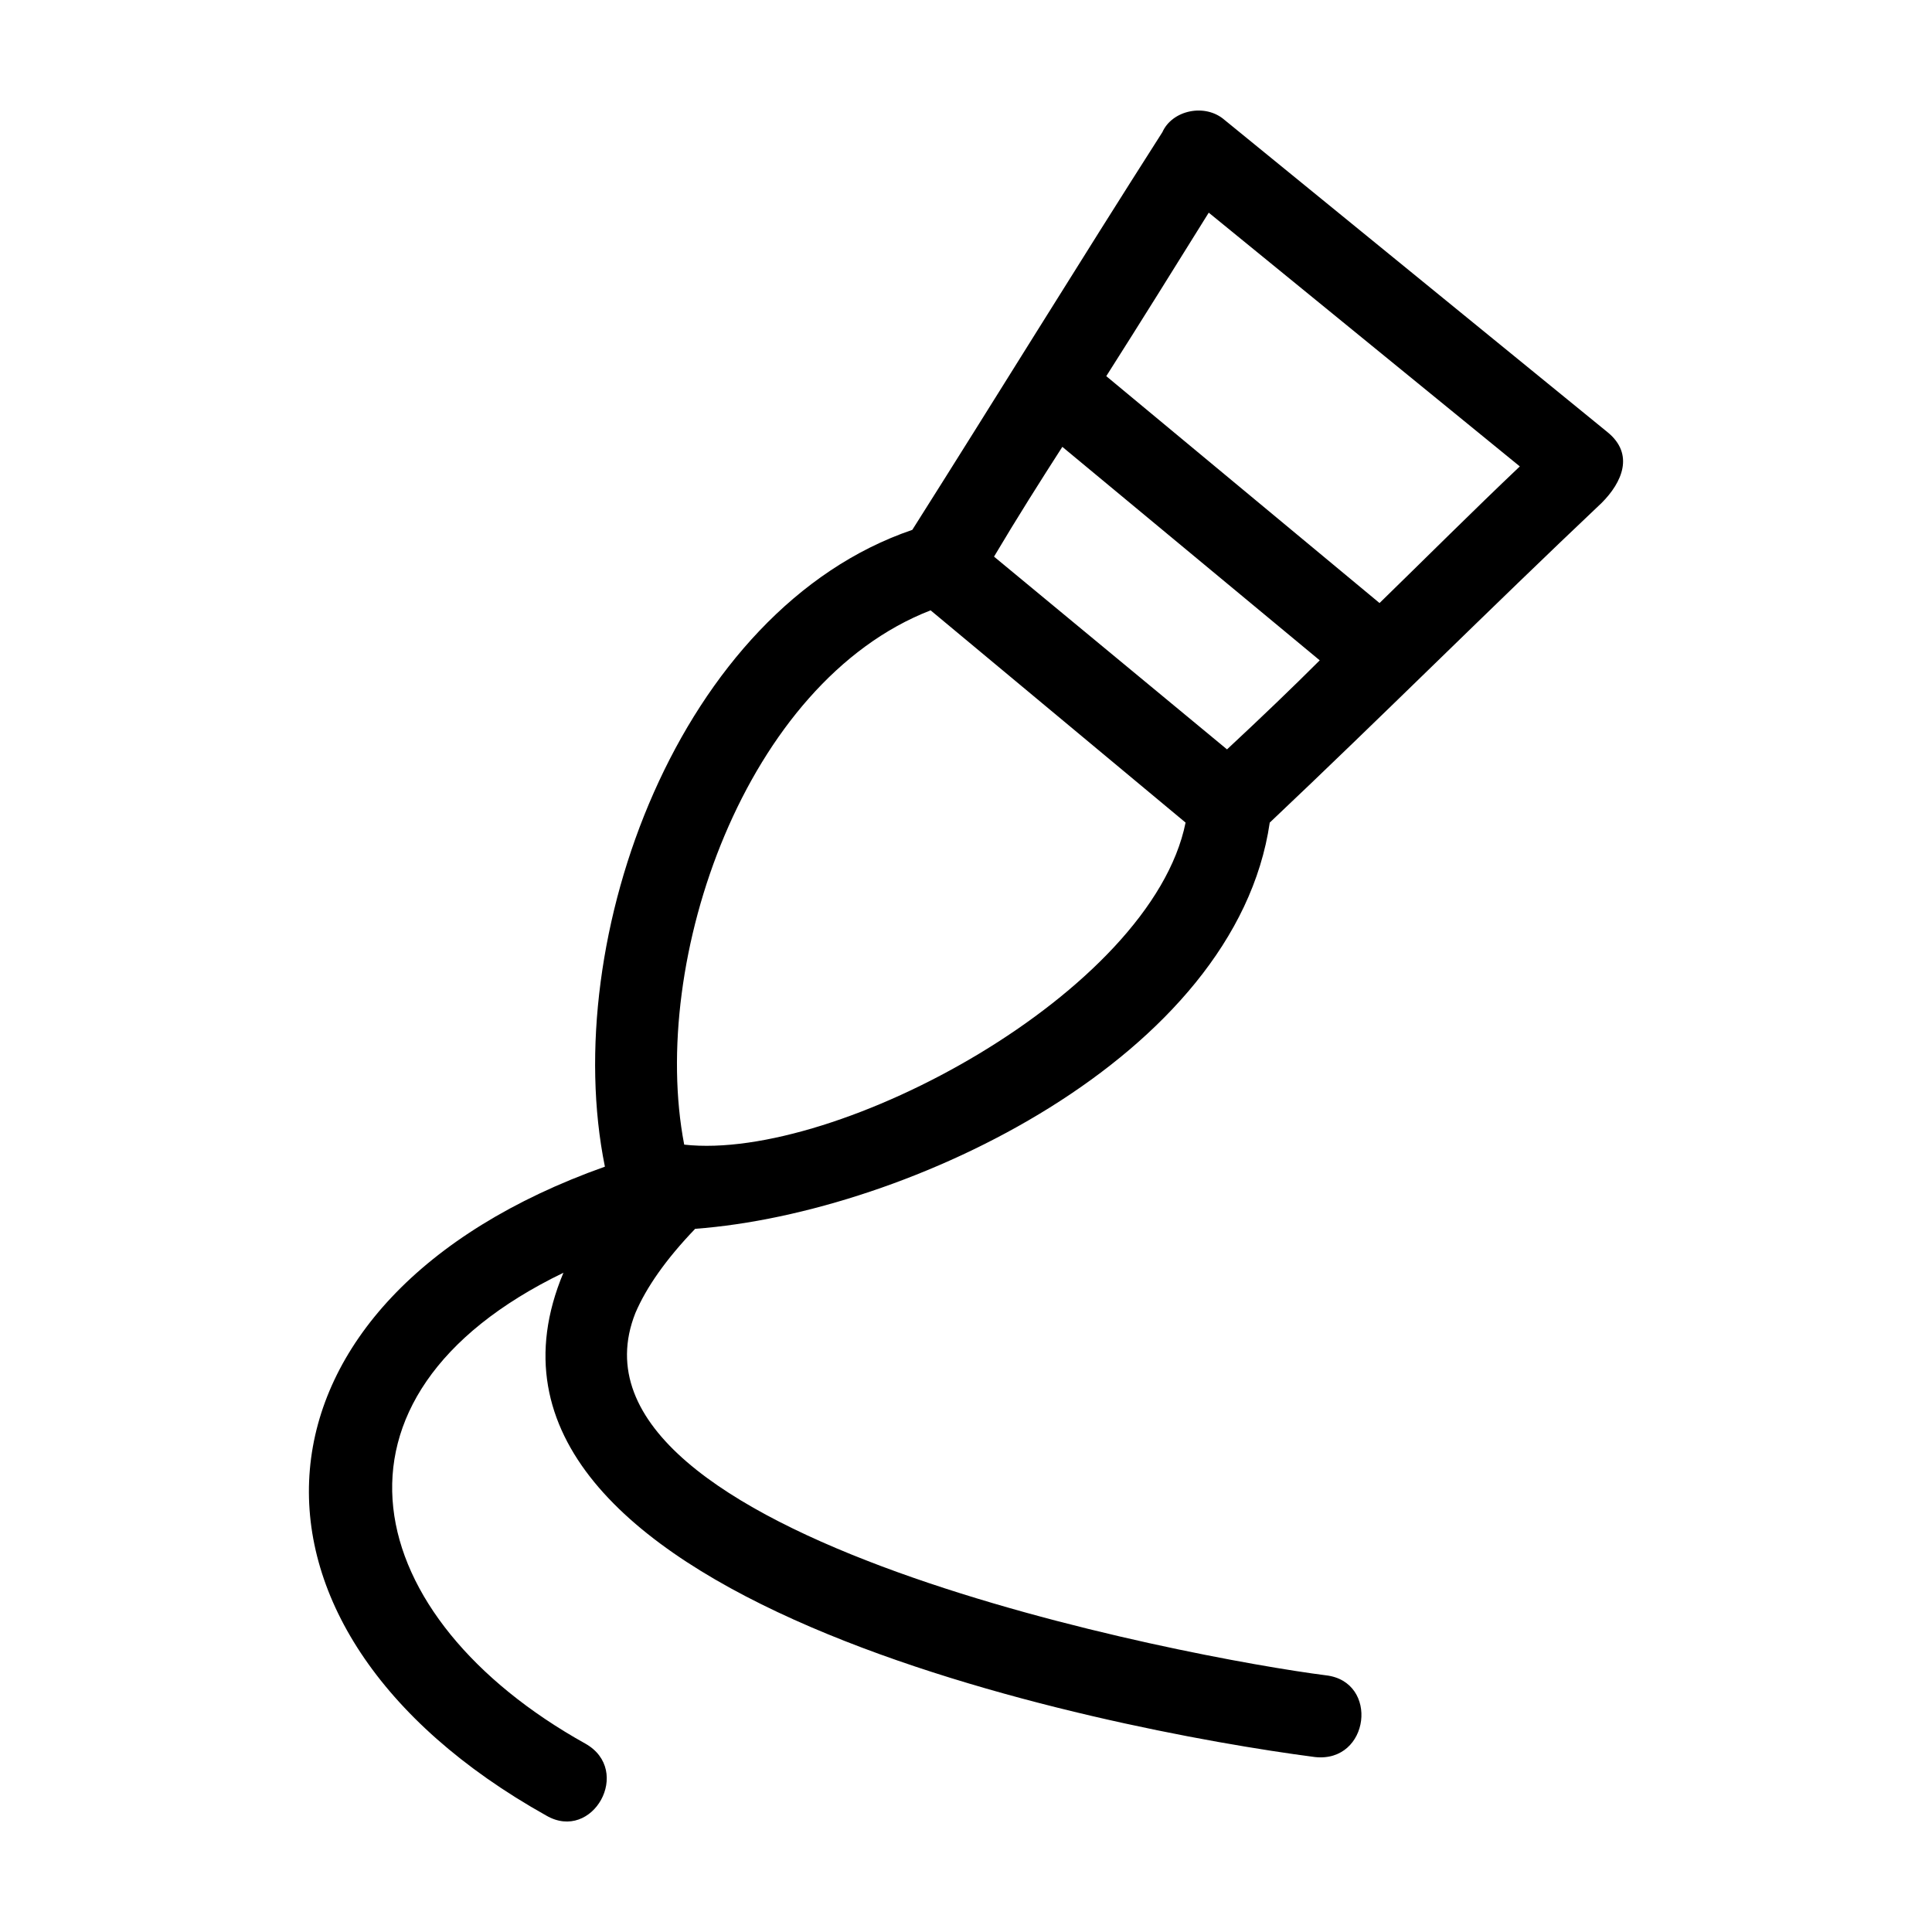 <?xml version="1.0" encoding="UTF-8"?>
<!-- Uploaded to: SVG Repo, www.svgrepo.com, Generator: SVG Repo Mixer Tools -->
<svg fill="#000000" width="800px" height="800px" version="1.1" viewBox="144 144 512 512" xmlns="http://www.w3.org/2000/svg">
 <path d="m568.43 277.3c-29.738 28.129-58.512 56.898-87.934 84.699-9.055 62.07-95.695 103.45-152.27 107.65-7.758 8.082-12.934 15.516-15.84 22.309-23.598 59.484 147.42 91.492 182.98 96.016 14.223 1.617 11.637 23.277-2.91 21.66-54.633-7.113-235.35-42.027-199.14-128.34-68.211 32.973-53.988 91.492 5.82 124.79 12.609 7.113 1.941 26.188-10.344 19.074-89.551-50.109-82.762-137.07 15.516-171.98-12.281-60.453 19.719-147.74 81.465-168.76 22.309-35.238 43.969-70.477 66.27-105.39 2.586-5.82 11.316-7.758 16.488-3.234l101.51 82.762c7.117 5.816 3.883 13.254-1.613 18.75zm-104.1-76.941c-9.055 14.551-18.102 29.094-27.156 43.324l72.418 60.129c12.281-11.961 24.57-24.25 37.176-36.207zm-139.01 246.98c40.41 4.523 123.82-40.41 132.87-85.344l-67.57-56.25c-49.137 19.074-74.68 92.781-65.301 141.59zm100.21-184.92c-5.82 9.055-11.961 18.75-18.102 29.094l61.746 51.082c9.375-8.73 17.457-16.488 24.57-23.598z"/>
</svg>